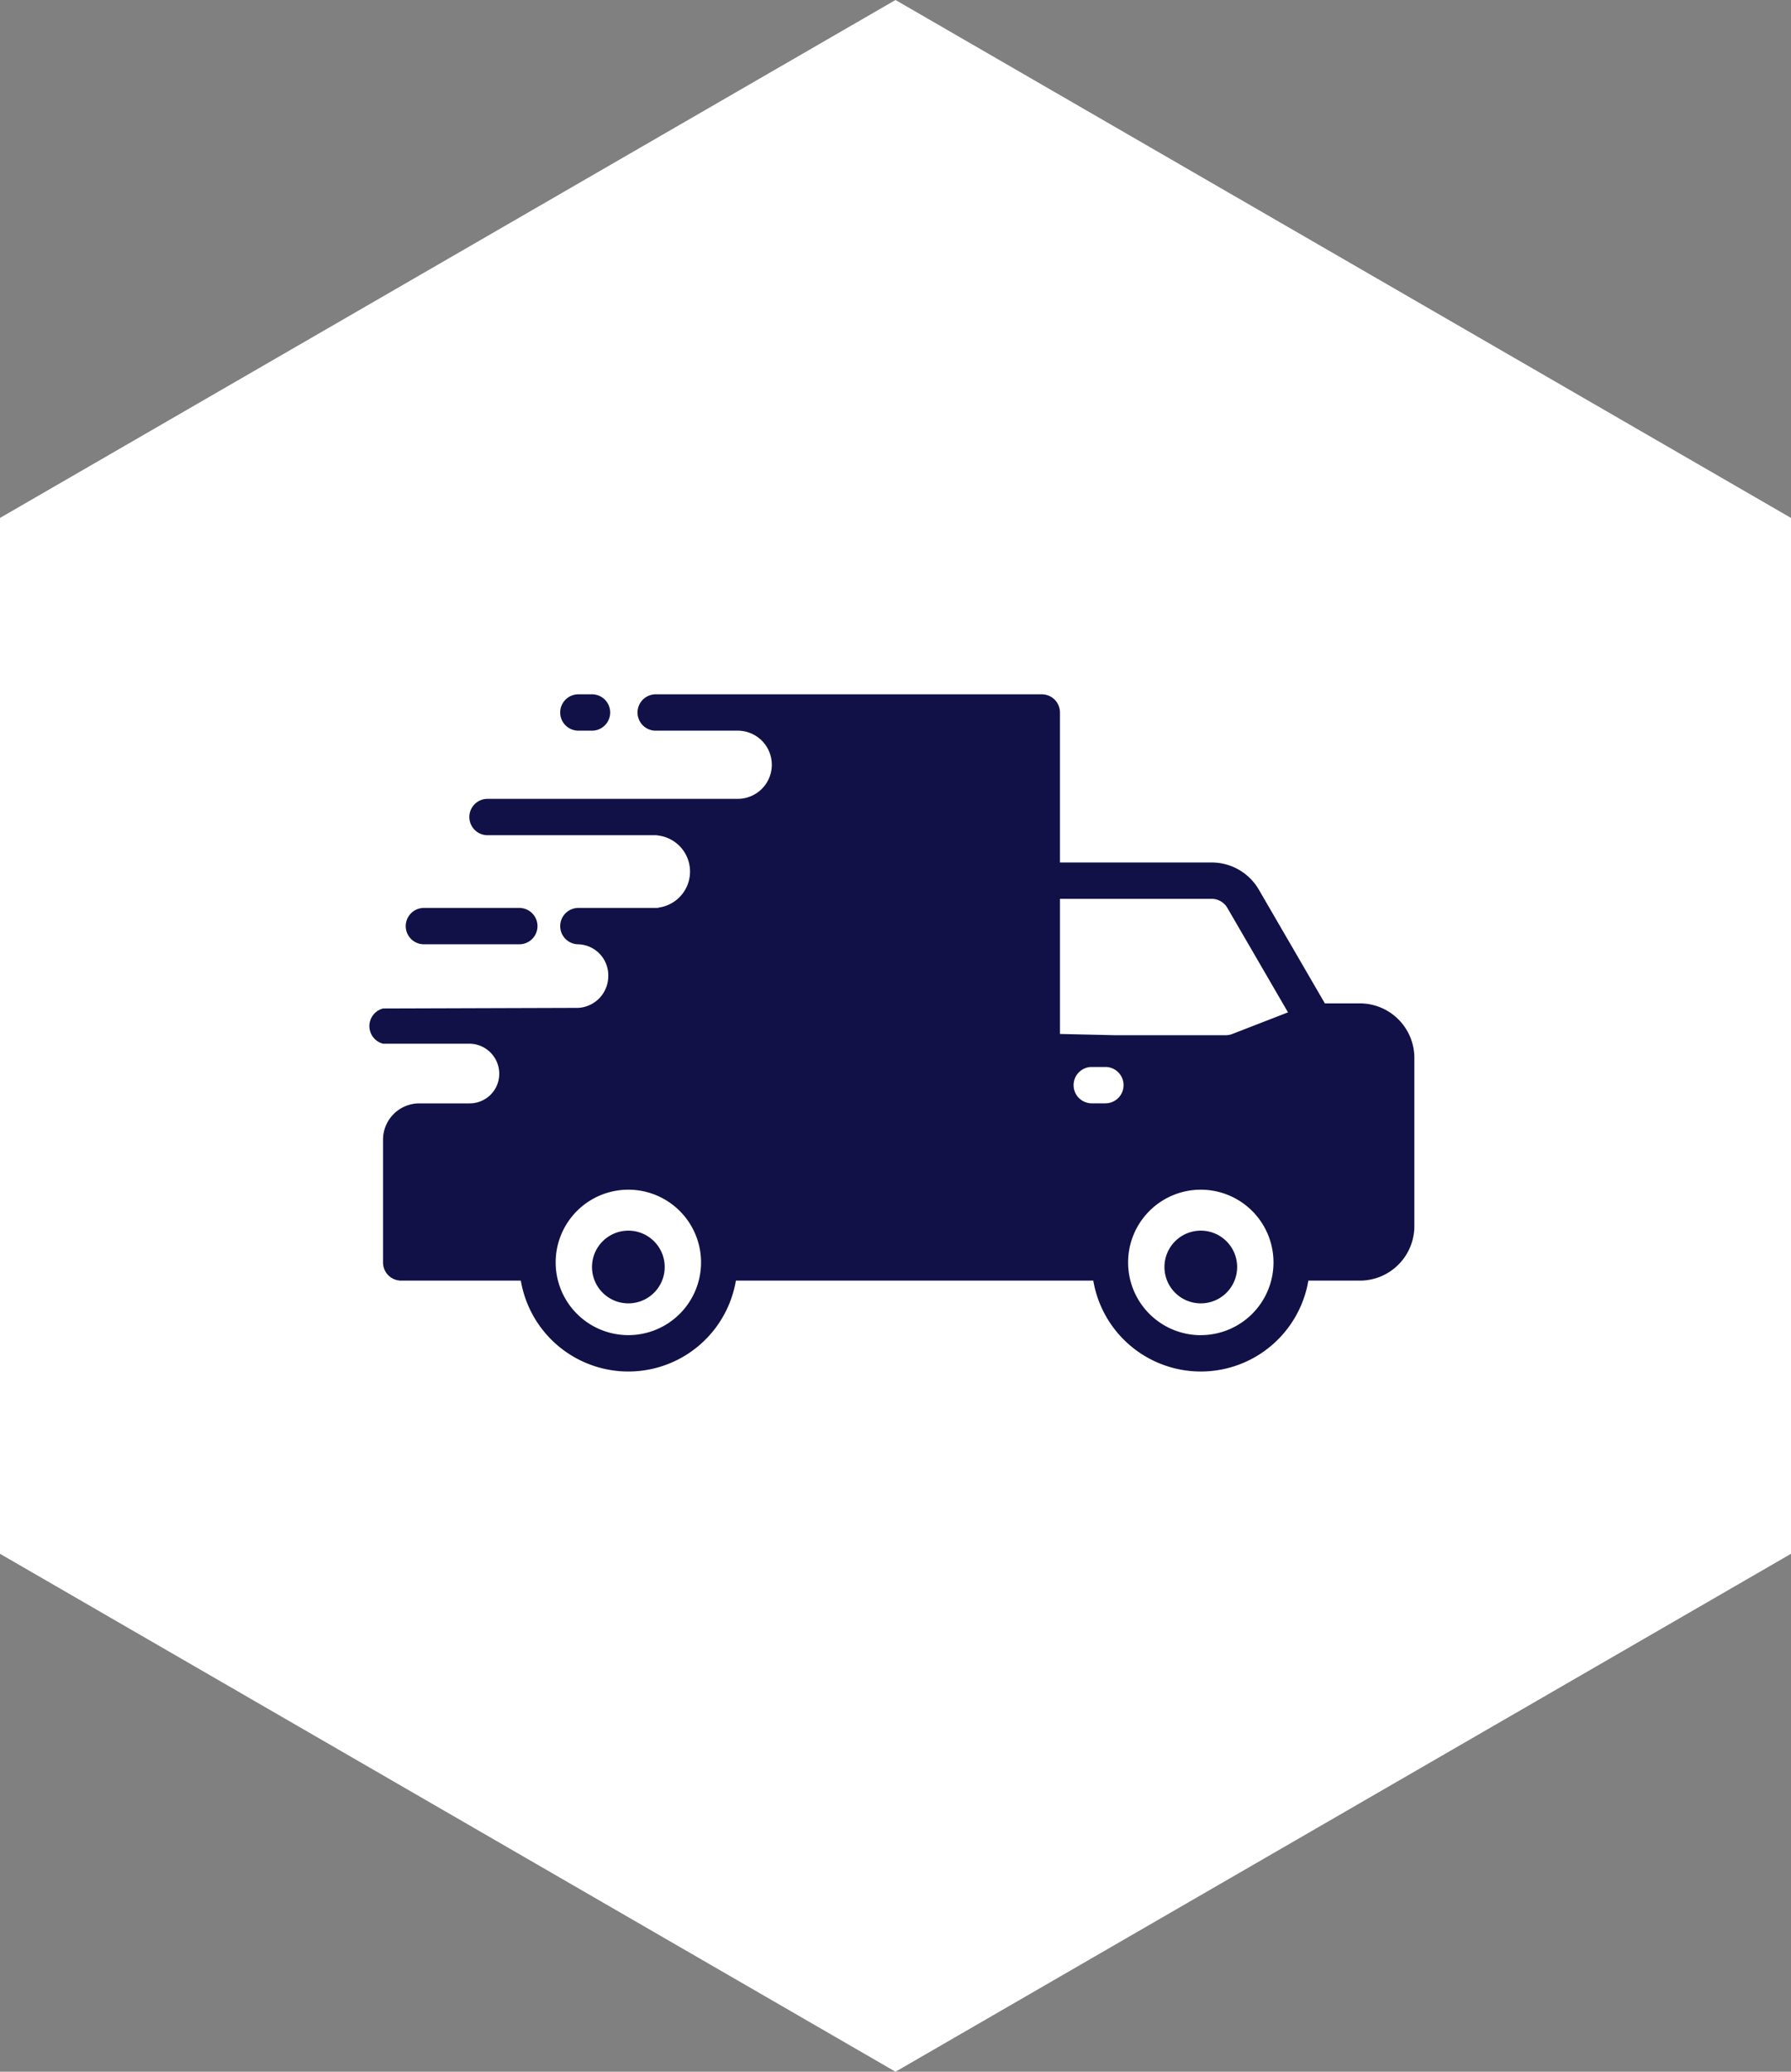 <svg xmlns="http://www.w3.org/2000/svg" width="160" height="185" viewBox="0 0 160 185">
  <rect x="0" y="0" width="160" height="185" fill="#808080" stroke="none"/>
  <g id="quick_delivery_active" transform="translate(-872 -2130)">
    <path id="Polygon_18" data-name="Polygon 18" d="M138.75,0,185,80l-46.25,80H46.25L0,80,46.25,0Z" transform="translate(1032 2130) rotate(90)" fill="#fff"/>
    <g id="quick_delivery" transform="translate(898.5 2165)">
      <g id="Group_968" data-name="Group 968" transform="translate(6.5 27)">
        <path id="Path_759" data-name="Path 759" d="M34.247,92.494A3.247,3.247,0,1,0,31,89.247,3.247,3.247,0,0,0,34.247,92.494Z" transform="translate(-11.112 -38.107)" fill="#121147"/>
        <path id="Path_760" data-name="Path 760" d="M97.247,92.494A3.247,3.247,0,1,0,94,89.247,3.247,3.247,0,0,0,97.247,92.494Z" transform="translate(-22.973 -38.107)" fill="#121147"/>
        <path id="Path_761" data-name="Path 761" d="M15.429,37.958a1.623,1.623,0,0,1,1.623-1.623H39.406a3.044,3.044,0,1,0,0-6.088H32v0a1.624,1.624,0,0,1-.063-3.24V27H66.569a1.623,1.623,0,0,1,1.623,1.623V42.017H81.746a4.871,4.871,0,0,1,4.212,2.425l5.9,10.157h3.124a4.87,4.87,0,0,1,4.87,4.87V74.487a4.87,4.87,0,0,1-4.87,4.87h-4.6a9.743,9.743,0,0,1-19.212,0H39.241a9.743,9.743,0,0,1-19.212,0H9.341a1.623,1.623,0,0,1-1.623-1.623V66.775a3.247,3.247,0,0,1,3.247-3.247h4.5A2.638,2.638,0,0,0,18.1,60.89,2.682,2.682,0,0,0,15.46,58.2H7.718a1.624,1.624,0,0,1,0-3.145L25.17,55V55a2.841,2.841,0,0,0,2.669-2.836,2.767,2.767,0,0,0-2.669-2.841,1.623,1.623,0,0,1,0-3.247H32.3v-.025a3.247,3.247,0,0,0-.125-6.457v-.012H17.053a1.623,1.623,0,0,1-1.623-1.623ZM83.594,57.33a1.619,1.619,0,0,1-.588.11H73.063l-4.87-.11V45.264H81.746a1.624,1.624,0,0,1,1.4.808L88.564,55.4Zm-47.466,20.4a6.494,6.494,0,1,1-6.494-6.494A6.494,6.494,0,0,1,36.128,77.734Zm44.646,6.494a6.494,6.494,0,1,0-6.494-6.494A6.494,6.494,0,0,0,80.774,84.228ZM69.41,61.9a1.623,1.623,0,0,1,1.623-1.623h1.218a1.623,1.623,0,0,1,0,3.247H71.033A1.623,1.623,0,0,1,69.41,61.9Z" transform="translate(-6.5 -27)" fill="#121147" fill-rule="evenodd"/>
        <path id="Path_762" data-name="Path 762" d="M20.647,53.747H12.123a1.623,1.623,0,0,1,0-3.247h8.523a1.623,1.623,0,0,1,0,3.247Z" transform="translate(-7.253 -31.424)" fill="#121147"/>
        <path id="Path_763" data-name="Path 763" d="M30.341,30.247a1.623,1.623,0,0,0,0-3.247H29.123a1.623,1.623,0,0,0,0,3.247Z" transform="translate(-10.454 -27)" fill="#121147"/>
      </g>
    </g>
  </g>
</svg>
